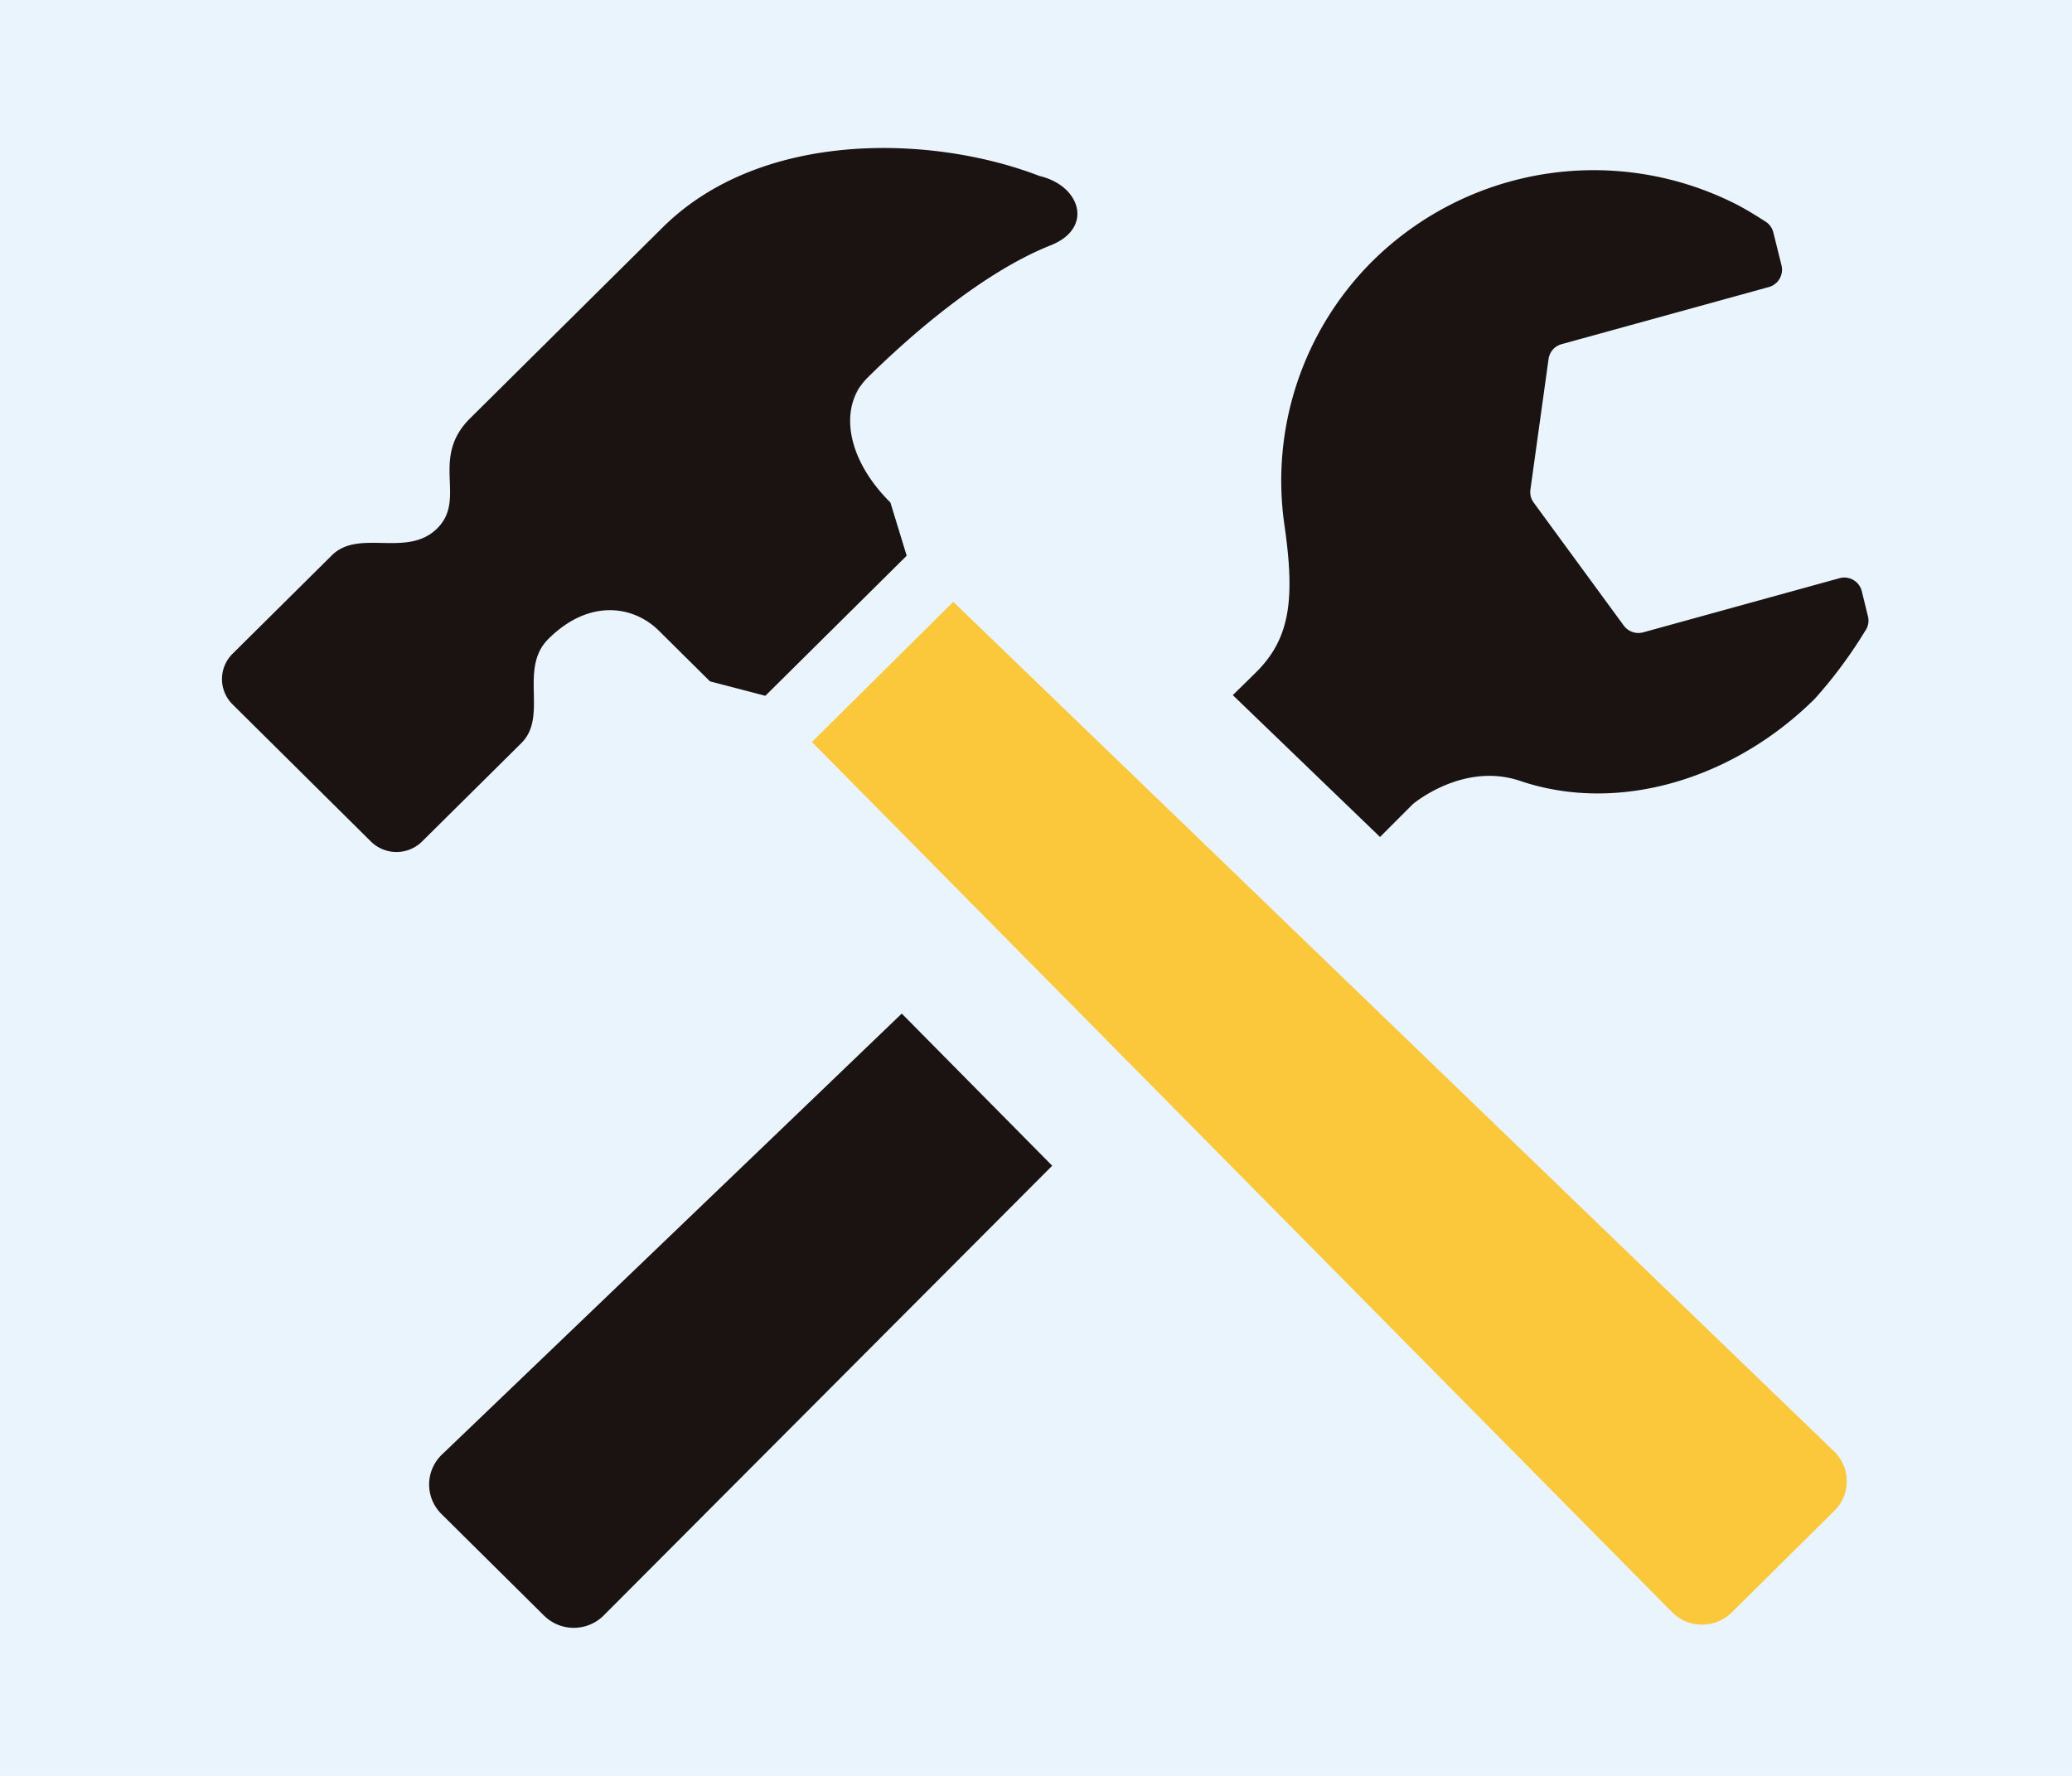 <svg xmlns="http://www.w3.org/2000/svg" width="112" height="96" viewBox="0 0 112 96">
  <g id="グループ_4980" data-name="グループ 4980" transform="translate(-11152 -5266)">
    <rect id="長方形_2640" data-name="長方形 2640" width="112" height="96" transform="translate(11152 5266)" fill="#e9f4fc"/>
    <g id="ツールアイコン" transform="translate(11164 5274)">
      <path id="パス_10600" data-name="パス 10600" d="M322.253,66.806l1.765-1.769s2.713-2.31,5.807-1.263c5.386,1.823,11.608-.151,15.924-4.434a24.633,24.633,0,0,0,2.719-3.659.957.957,0,0,0,.16-.8l-.334-1.362a.973.973,0,0,0-1.211-.7l-10.6,2.924a.986.986,0,0,1-1.054-.363l-4.87-6.65a.952.952,0,0,1-.177-.7l.981-7.064a.967.967,0,0,1,.706-.8l11.2-3.088a.973.973,0,0,0,.687-1.166l-.443-1.785a.967.967,0,0,0-.445-.6s-.877-.576-1.516-.9a17.009,17.009,0,0,0-19.7,3.042,16.746,16.746,0,0,0-4.758,14.328c.557,3.9.3,5.979-1.4,7.762-.155.159-.644.643-1.4,1.378Z" transform="translate(-259.657 -29.561)" fill="#1a1311"/>
      <path id="パス_10601" data-name="パス 10601" d="M89.96,295.418c-11.883,11.412-24.844,23.828-24.844,23.828a2.239,2.239,0,0,0-.041,3.22l5.552,5.5a2.287,2.287,0,0,0,3.246-.038l24.219-24.286Z" transform="translate(-53.216 -248.626)" fill="#1a1311"/>
      <path id="パス_10602" data-name="パス 10602" d="M238.733,215.373a2.239,2.239,0,0,0-.038-3.217L191.1,166.246l-7.64,7.576,46.471,47.016a2.284,2.284,0,0,0,3.248.038Z" transform="translate(-151.571 -141.711)" fill="#fbc83b"/>
      <path id="パス_10603" data-name="パス 10603" d="M44.183,25.359c-5.731-2.216-15-2.536-20.365,2.781-4.226,4.189-10.408,10.319-10.408,10.319-2.2,2.181-.157,4.345-1.784,5.955s-4.226,0-5.69,1.451L.569,51.187a1.923,1.923,0,0,0,0,2.738l7.477,7.412a1.968,1.968,0,0,0,2.765,0l5.367-5.32c1.467-1.451-.163-4.027,1.467-5.637,2.192-2.175,4.585-1.806,5.967-.439l2.762,2.738,2.993.781,7.64-7.573-.88-2.875c-2.436-2.418-2.784-5.215-1.257-6.728,2.363-2.342,6.266-5.726,9.922-7.177C47.122,28.183,46.418,25.884,44.183,25.359ZM33.819,37.568c-.011.008,1.018-1.255,1.038-1.271Z" transform="translate(0.003 -23.847)" fill="#1a1311"/>
    </g>
  </g>
</svg>
